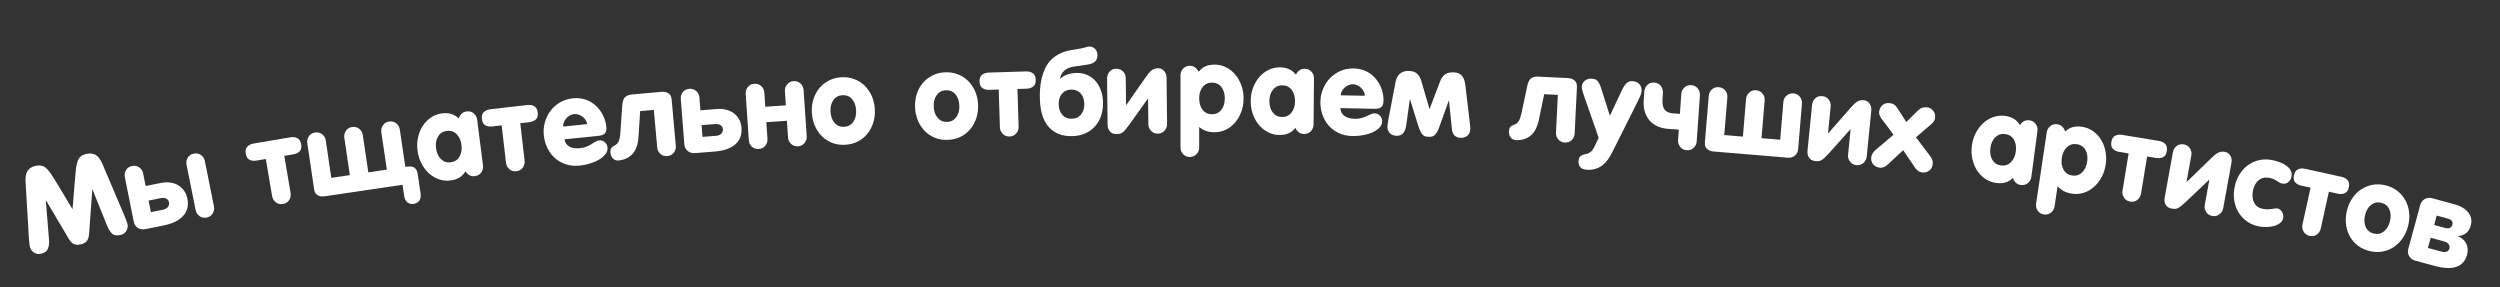 <?xml version="1.0" encoding="UTF-8"?> <svg xmlns="http://www.w3.org/2000/svg" width="1036" height="119" viewBox="0 0 1036 119" fill="none"><rect x="0" y="0" width="1036" height="119" fill="#333333" stroke="none"/> <path d="M12.393 102.312C12.348 102.123 12.299 101.844 12.245 101.474C12.191 101.105 12.136 100.586 12.078 99.918C12.021 99.25 11.958 98.417 11.889 97.42C11.833 96.403 11.764 95.156 11.682 93.679L10.598 75.412C10.482 73.296 10.773 71.74 11.469 70.745C12.165 69.75 13.207 69.089 14.592 68.763C15.521 68.545 16.334 68.503 17.031 68.638C17.743 68.769 18.388 69.075 18.966 69.553C19.56 70.029 20.134 70.666 20.688 71.467C21.254 72.248 21.869 73.166 22.534 74.223L29.979 86.581L30.074 86.558L31.109 73.8C31.234 72.142 31.373 70.722 31.527 69.539C31.697 68.352 31.932 67.374 32.233 66.606C32.55 65.833 32.972 65.227 33.5 64.787C34.028 64.347 34.725 64.025 35.591 63.821C37.134 63.458 38.447 63.564 39.53 64.14C40.629 64.713 41.598 65.972 42.439 67.918L51.434 89.084C51.818 90.008 52.127 90.791 52.361 91.434C52.611 92.073 52.768 92.526 52.831 92.794C53.057 93.755 52.912 94.694 52.398 95.613C51.883 96.532 51.074 97.121 49.972 97.381C48.428 97.744 47.254 97.555 46.448 96.814C45.642 96.073 44.873 94.783 44.141 92.945L38.331 78.532L38.236 78.555L36.916 96.989C36.821 98.208 36.513 99.161 35.994 99.848C35.486 100.516 34.65 100.987 33.484 101.261C32.256 101.551 31.262 101.494 30.503 101.091C29.739 100.672 29.047 99.921 28.427 98.837L19.08 83.063L18.985 83.085L20.29 99.007C20.399 100.178 20.374 101.131 20.215 101.867C20.072 102.599 19.846 103.192 19.537 103.647C19.241 104.082 18.861 104.412 18.399 104.638C17.937 104.863 17.446 105.036 16.927 105.159C15.887 105.403 14.924 105.231 14.038 104.642C13.167 104.049 12.619 103.273 12.393 102.312Z" fill="white"></path> <path d="M55.437 91.901L51.728 73.39C51.519 72.344 51.687 71.37 52.232 70.468C52.793 69.564 53.629 69.001 54.739 68.778C55.85 68.556 56.838 68.754 57.704 69.372C58.571 69.99 59.109 70.823 59.319 71.87L60.362 77.081L66.763 75.798C68.127 75.525 69.413 75.482 70.622 75.668C71.844 75.836 72.924 76.206 73.864 76.776C74.803 77.347 75.606 78.102 76.272 79.041C76.936 79.964 77.391 81.044 77.639 82.281C78.224 85.2 77.627 87.613 75.847 89.52C74.081 91.408 71.397 92.713 67.797 93.434L60.397 94.917C59.033 95.19 57.918 95.018 57.051 94.399C56.185 93.781 55.647 92.948 55.437 91.901ZM62.531 87.906L67.552 86.901C68.456 86.719 69.132 86.345 69.579 85.777C70.026 85.209 70.178 84.568 70.035 83.854C69.885 83.109 69.501 82.591 68.883 82.303C68.277 81.996 67.514 81.934 66.594 82.118L61.573 83.124L62.531 87.906ZM82.686 89.561C81.82 88.942 81.282 88.109 81.072 87.063L77.306 68.266C77.096 67.219 77.264 66.245 77.81 65.344C78.355 64.443 79.199 63.878 80.341 63.649C81.451 63.426 82.432 63.626 83.282 64.248C84.148 64.866 84.686 65.699 84.896 66.746L88.662 85.542C88.872 86.589 88.696 87.565 88.135 88.469C87.573 89.373 86.746 89.935 85.651 90.154C84.541 90.377 83.552 90.179 82.686 89.561Z" fill="white"></path> <path d="M101.834 63.68C101.617 62.404 101.838 61.431 102.496 60.761C103.153 60.092 104.024 59.665 105.109 59.481L120.349 56.897C121.433 56.713 122.388 56.83 123.214 57.248C124.056 57.663 124.585 58.509 124.801 59.785C125.017 61.061 124.805 62.032 124.163 62.699C123.519 63.349 122.646 63.768 121.546 63.955L117.813 64.588L120.43 80.019C120.601 81.024 120.403 81.984 119.836 82.901C119.267 83.802 118.408 84.349 117.26 84.544C116.143 84.733 115.16 84.498 114.309 83.838C113.459 83.178 112.948 82.338 112.774 81.317L110.158 65.886L106.306 66.539C105.189 66.728 104.22 66.622 103.397 66.22C102.571 65.802 102.05 64.956 101.834 63.68Z" fill="white"></path> <path d="M130.184 78.533L127.346 59.353C127.189 58.297 127.406 57.333 127.997 56.46C128.603 55.586 129.467 55.065 130.587 54.899C131.707 54.734 132.684 54.982 133.518 55.643C134.352 56.305 134.847 57.164 135.003 58.22L137.294 73.703L144.976 72.566L142.684 57.083C142.528 56.027 142.753 55.061 143.36 54.187C143.966 53.312 144.821 52.793 145.926 52.629C147.046 52.464 148.023 52.712 148.857 53.373C149.69 54.035 150.186 54.894 150.342 55.95L152.633 71.433L160.315 70.296L158.023 54.813C157.867 53.757 158.092 52.791 158.698 51.916C159.305 51.042 160.16 50.523 161.264 50.359C162.385 50.194 163.362 50.441 164.195 51.103C165.029 51.764 165.524 52.623 165.681 53.68L167.972 69.162L168.572 69.074C170.076 68.851 171.164 69.017 171.835 69.572C172.506 70.127 172.911 70.876 173.051 71.82L174.298 80.246C174.463 81.366 174.3 82.306 173.807 83.066C173.317 83.842 172.528 84.31 171.44 84.471C170.384 84.628 169.5 84.407 168.79 83.808C168.097 83.208 167.668 82.356 167.504 81.251L166.812 76.571L134.574 81.342C133.421 81.512 132.443 81.363 131.637 80.893C130.832 80.424 130.347 79.637 130.184 78.533Z" fill="white"></path> <path d="M173.019 62.397C172.771 60.456 172.852 58.602 173.262 56.837C173.671 55.056 174.325 53.48 175.226 52.109C176.141 50.72 177.275 49.572 178.627 48.666C179.978 47.759 181.473 47.201 183.11 46.992C184.586 46.803 185.867 46.875 186.954 47.209C188.054 47.525 189.105 48.157 190.107 49.106C190.652 47.372 191.742 46.393 193.377 46.168C194.532 46.02 195.513 46.294 196.32 46.99C197.126 47.686 197.595 48.547 197.727 49.575L200.158 68.59C200.288 69.601 200.051 70.552 199.447 71.445C198.842 72.322 197.961 72.834 196.806 72.982C195.169 73.191 193.869 72.525 192.905 70.985C192.19 72.153 191.34 73.028 190.355 73.611C189.371 74.21 188.141 74.603 186.665 74.792C185.028 75.001 183.441 74.838 181.905 74.3C180.368 73.763 178.983 72.937 177.747 71.823C176.528 70.707 175.498 69.346 174.657 67.741C173.813 66.12 173.268 64.339 173.019 62.397ZM180.698 61.415C180.942 63.325 181.615 64.829 182.718 65.927C183.837 67.024 185.198 67.469 186.803 67.264C188.408 67.059 189.605 66.286 190.396 64.945C191.203 63.603 191.484 61.977 191.24 60.067C191 58.19 190.337 56.701 189.25 55.6C188.161 54.484 186.774 54.033 185.09 54.249C183.517 54.45 182.327 55.222 181.52 56.564C180.728 57.889 180.453 59.506 180.698 61.415Z" fill="white"></path> <path d="M199.695 49.306C199.546 48.02 199.818 47.061 200.51 46.427C201.203 45.794 202.095 45.414 203.188 45.287L218.543 43.514C219.636 43.387 220.584 43.555 221.386 44.016C222.204 44.475 222.688 45.347 222.836 46.633C222.985 47.919 222.721 48.877 222.045 49.509C221.367 50.125 220.473 50.497 219.365 50.625L215.604 51.059L217.4 66.607C217.517 67.62 217.268 68.569 216.654 69.454C216.038 70.323 215.151 70.824 213.994 70.958C212.869 71.088 211.9 70.801 211.086 70.097C210.272 69.393 209.805 68.527 209.686 67.498L207.89 51.95L204.009 52.398C202.884 52.528 201.922 52.371 201.121 51.926C200.319 51.465 199.843 50.592 199.695 49.306Z" fill="white"></path> <path d="M225.356 56.051C225.163 54.168 225.318 52.355 225.823 50.612C226.327 48.869 227.109 47.293 228.168 45.883C229.243 44.472 230.563 43.312 232.129 42.404C233.71 41.494 235.475 40.939 237.422 40.739C239.305 40.546 241.047 40.726 242.649 41.277C244.25 41.828 245.653 42.66 246.856 43.773C248.074 44.868 249.071 46.18 249.845 47.711C250.619 49.225 251.093 50.836 251.267 52.541C251.393 53.764 251.208 54.661 250.714 55.233C250.219 55.804 249.312 56.157 247.993 56.292L233.92 57.734C234.119 59.047 234.774 60.037 235.883 60.704C237.008 61.37 238.56 61.601 240.54 61.398C241.521 61.297 242.486 61.036 243.435 60.613C244.398 60.173 245.327 59.639 246.222 59.01C246.999 58.492 247.653 58.213 248.186 58.175C249.135 58.078 249.941 58.32 250.602 58.903C251.278 59.468 251.664 60.217 251.759 61.151C251.853 62.068 251.586 62.949 250.957 63.794C250.328 64.639 249.47 65.394 248.384 66.058C247.297 66.722 246.045 67.273 244.626 67.712C243.209 68.166 241.76 68.469 240.28 68.621C238.236 68.83 236.34 68.658 234.592 68.106C232.86 67.551 231.343 66.707 230.039 65.572C228.752 64.436 227.7 63.055 226.883 61.431C226.064 59.792 225.555 57.998 225.356 56.051ZM233.378 52.448L243.347 51.426C243.257 50.866 243.047 50.319 242.715 49.783C242.384 49.248 241.963 48.787 241.452 48.401C240.939 47.998 240.371 47.698 239.75 47.502C239.142 47.287 238.525 47.212 237.897 47.277C237.237 47.344 236.632 47.545 236.08 47.878C235.527 48.194 235.041 48.602 234.62 49.101C234.214 49.581 233.895 50.118 233.663 50.711C233.447 51.302 233.352 51.881 233.378 52.448Z" fill="white"></path> <path d="M252.984 63.363C252.908 62.51 252.997 61.876 253.252 61.463C253.522 61.033 253.991 60.65 254.659 60.314C254.97 60.156 255.261 59.959 255.532 59.724C255.818 59.47 256.065 59.148 256.273 58.755C256.496 58.346 256.669 57.827 256.791 57.198C256.913 56.57 257.014 55.79 257.092 54.857L257.879 43.554C257.992 41.92 258.396 40.803 259.089 40.205C259.798 39.605 260.661 39.26 261.676 39.169L274.002 38.061C275.226 37.951 276.227 38.153 277.004 38.668C277.781 39.183 278.222 40.02 278.326 41.18L280.056 60.419C280.151 61.482 279.871 62.433 279.216 63.271C278.56 64.11 277.669 64.58 276.541 64.681C275.413 64.783 274.452 64.479 273.657 63.771C272.879 63.061 272.442 62.175 272.346 61.111L270.945 45.523L265.289 46.031L264.604 56.569C264.393 59.82 263.554 62.235 262.088 63.812C260.638 65.388 258.68 66.287 256.215 66.508C255.425 66.579 254.712 66.319 254.074 65.726C253.436 65.134 253.073 64.346 252.984 63.363Z" fill="white"></path> <path d="M283.596 59.845L282.116 41.024C282.033 39.959 282.315 39.012 282.964 38.182C283.629 37.351 284.526 36.891 285.654 36.802C286.783 36.714 287.741 37.028 288.528 37.745C289.314 38.462 289.75 39.352 289.833 40.417L290.25 45.715L297.193 45.169C298.58 45.06 299.862 45.17 301.04 45.499C302.233 45.811 303.27 46.306 304.151 46.983C305.048 47.659 305.763 48.503 306.297 49.516C306.846 50.511 307.17 51.638 307.269 52.896C307.502 55.863 306.63 58.187 304.653 59.868C302.674 61.533 299.855 62.509 296.194 62.797L287.824 63.455C286.759 63.539 285.811 63.24 284.978 62.559C284.146 61.879 283.685 60.974 283.596 59.845ZM291.115 56.722L296.776 56.277C297.663 56.207 298.363 55.917 298.874 55.406C299.386 54.895 299.613 54.277 299.556 53.551C299.496 52.793 299.176 52.234 298.596 51.874C298.015 51.498 297.281 51.344 296.394 51.414L290.733 51.859L291.115 56.722Z" fill="white"></path> <path d="M310.312 58.073L309.015 38.898C308.943 37.833 309.236 36.889 309.894 36.066C310.568 35.242 311.47 34.792 312.6 34.716C313.729 34.639 314.684 34.964 315.462 35.69C316.241 36.415 316.666 37.311 316.739 38.376L317.135 44.235L325.657 43.658L325.261 37.799C325.192 36.783 325.494 35.854 326.167 35.014C326.855 34.157 327.755 33.691 328.869 33.615C329.999 33.539 330.954 33.871 331.734 34.613C332.513 35.355 332.94 36.275 333.015 37.372L334.305 56.45C334.374 57.467 334.072 58.404 333.401 59.26C332.728 60.1 331.826 60.558 330.697 60.634C329.567 60.711 328.612 60.378 327.832 59.636C327.052 58.895 326.628 58.007 326.558 56.974L326.089 50.05L317.567 50.626L318.036 57.551C318.108 58.616 317.807 59.56 317.133 60.384C316.459 61.208 315.557 61.658 314.427 61.735C313.297 61.811 312.343 61.487 311.564 60.761C310.802 60.034 310.384 59.138 310.312 58.073Z" fill="white"></path> <path d="M336.435 46.72C336.322 44.701 336.541 42.826 337.093 41.094C337.643 39.346 338.458 37.826 339.536 36.534C340.629 35.225 341.947 34.171 343.491 33.372C345.034 32.573 346.767 32.12 348.689 32.012C350.578 31.907 352.334 32.157 353.956 32.763C355.594 33.368 357.021 34.261 358.237 35.44C359.469 36.603 360.463 38.022 361.221 39.697C361.978 41.356 362.414 43.211 362.529 45.262C362.64 47.249 362.42 49.117 361.87 50.865C361.318 52.597 360.504 54.125 359.428 55.449C358.368 56.772 357.05 57.834 355.474 58.635C353.915 59.435 352.174 59.889 350.252 59.996C348.33 60.103 346.55 59.846 344.911 59.225C343.272 58.604 341.844 57.695 340.627 56.499C339.426 55.303 338.455 53.874 337.714 52.215C336.972 50.538 336.546 48.707 336.435 46.72ZM344.164 46.288C344.271 48.211 344.836 49.759 345.857 50.933C346.895 52.107 348.221 52.648 349.837 52.558C351.452 52.468 352.702 51.782 353.586 50.501C354.487 49.22 354.883 47.618 354.776 45.696C354.67 43.806 354.115 42.273 353.109 41.098C352.103 39.907 350.752 39.358 349.056 39.453C347.473 39.542 346.231 40.227 345.331 41.508C344.445 42.773 344.056 44.366 344.164 46.288Z" fill="white"></path> <path d="M379.201 44.478C379.119 42.457 379.367 40.585 379.945 38.862C380.522 37.123 381.359 35.615 382.457 34.34C383.571 33.049 384.905 32.015 386.46 31.24C388.016 30.464 389.755 30.038 391.679 29.96C393.57 29.883 395.322 30.16 396.934 30.791C398.562 31.422 399.975 32.336 401.173 33.534C402.387 34.715 403.36 36.15 404.092 37.836C404.823 39.507 405.23 41.368 405.314 43.421C405.394 45.409 405.146 47.273 404.568 49.013C403.991 50.736 403.153 52.251 402.057 53.559C400.976 54.865 399.642 55.907 398.055 56.683C396.483 57.459 394.736 57.886 392.812 57.964C390.889 58.042 389.112 57.758 387.483 57.111C385.854 56.465 384.44 55.534 383.242 54.32C382.059 53.105 381.11 51.662 380.395 49.991C379.679 48.304 379.281 46.466 379.201 44.478ZM386.935 44.165C387.013 46.088 387.554 47.645 388.557 48.835C389.576 50.024 390.894 50.586 392.511 50.521C394.127 50.455 395.387 49.789 396.291 48.522C397.212 47.254 397.633 45.658 397.555 43.735C397.478 41.844 396.946 40.303 395.959 39.112C394.971 37.906 393.629 37.337 391.931 37.405C390.347 37.469 389.095 38.135 388.175 39.403C387.271 40.654 386.857 42.241 386.935 44.165Z" fill="white"></path> <path d="M405.927 33.786C405.887 32.493 406.238 31.559 406.981 30.986C407.724 30.413 408.645 30.109 409.745 30.075L425.195 29.596C426.294 29.562 427.225 29.809 427.985 30.335C428.762 30.861 429.171 31.771 429.211 33.065C429.251 34.358 428.908 35.292 428.181 35.864C427.454 36.421 426.532 36.717 425.416 36.751L421.633 36.868L422.117 52.513C422.149 53.531 421.822 54.456 421.135 55.286C420.448 56.101 419.523 56.526 418.358 56.562C417.227 56.597 416.285 56.23 415.532 55.46C414.78 54.69 414.388 53.788 414.356 52.753L413.871 37.109L409.966 37.23C408.835 37.265 407.889 37.027 407.128 36.517C406.367 35.99 405.967 35.08 405.927 33.786Z" fill="white"></path> <path d="M430.918 40.824C430.906 40.258 430.906 39.53 430.919 38.64C430.933 37.75 431 36.761 431.123 35.674C431.244 34.571 431.453 33.386 431.75 32.117C432.062 30.848 432.52 29.576 433.124 28.301C434.098 26.193 435.518 24.52 437.385 23.282C439.251 22.029 441.272 21.208 443.448 20.822L447.56 20.15C447.85 20.112 448.18 20.048 448.551 19.959C448.921 19.87 449.275 19.774 449.612 19.669C449.966 19.548 450.303 19.452 450.626 19.38C450.964 19.308 451.23 19.27 451.424 19.266C452.281 19.248 453.048 19.555 453.725 20.187C454.402 20.82 454.754 21.719 454.779 22.883C454.825 25.034 453.526 26.316 450.881 26.729C449.591 26.919 448.47 27.089 447.518 27.239C446.566 27.372 445.808 27.478 445.243 27.555C443.452 27.787 442.057 28.36 441.057 29.271C440.073 30.166 439.482 31.263 439.284 32.562L439.429 32.559C440.335 31.779 441.334 31.207 442.426 30.843C443.518 30.464 444.727 30.26 446.054 30.231C447.671 30.196 449.149 30.472 450.489 31.058C451.828 31.628 452.978 32.453 453.94 33.532C454.902 34.596 455.658 35.89 456.208 37.415C456.759 38.924 457.053 40.593 457.093 42.42C457.136 44.442 456.869 46.301 456.291 47.996C455.712 49.691 454.862 51.158 453.74 52.395C452.634 53.633 451.279 54.601 449.676 55.298C448.089 55.996 446.301 56.366 444.312 56.409C440.107 56.5 436.851 55.219 434.545 52.566C432.238 49.914 431.03 46 430.918 40.824ZM438.713 43.253C438.75 44.968 439.242 46.397 440.189 47.542C441.152 48.686 442.475 49.24 444.157 49.204C445.839 49.168 447.128 48.557 448.025 47.373C448.938 46.188 449.376 44.739 449.339 43.024C449.3 41.229 448.792 39.792 447.814 38.713C446.836 37.617 445.514 37.087 443.848 37.123C442.263 37.157 440.997 37.743 440.051 38.88C439.12 40 438.674 41.458 438.713 43.253Z" fill="white"></path> <path d="M458.987 51.675L458.773 32.604C458.76 31.439 459.105 30.464 459.808 29.68C460.527 28.895 461.453 28.497 462.585 28.484C463.717 28.471 464.652 28.849 465.389 29.617C466.125 30.386 466.5 31.303 466.512 32.371L466.638 43.654L474.95 31.767C475.443 31.066 475.89 30.494 476.29 30.053C476.705 29.595 477.097 29.243 477.467 28.996C477.852 28.733 478.238 28.551 478.626 28.449C479.013 28.348 479.433 28.295 479.886 28.29C480.905 28.278 481.742 28.649 482.398 29.402C483.069 30.155 483.411 31.081 483.424 32.181L483.64 51.399C483.651 52.418 483.289 53.336 482.554 54.153C481.835 54.954 480.918 55.361 479.801 55.373C478.669 55.386 477.735 55 476.998 54.215C476.261 53.431 475.887 52.521 475.875 51.486L475.755 40.761L467.775 51.941C467.185 52.74 466.675 53.385 466.243 53.875C465.828 54.349 465.428 54.717 465.042 54.981C464.673 55.227 464.303 55.385 463.931 55.454C463.576 55.523 463.18 55.56 462.744 55.565C461.514 55.578 460.58 55.209 459.94 54.456C459.317 53.702 458.999 52.775 458.987 51.675Z" fill="white"></path> <path d="M489.196 61.158V31.19C489.196 30.122 489.56 29.2 490.288 28.424C491.016 27.647 491.938 27.259 493.054 27.259C494.672 27.259 495.885 28.092 496.694 29.758C497.552 28.691 498.498 27.93 499.533 27.477C500.585 27.008 501.855 26.774 503.343 26.774C505.026 26.774 506.603 27.146 508.075 27.89C509.563 28.634 510.833 29.637 511.885 30.899C512.952 32.161 513.794 33.641 514.408 35.34C515.023 37.038 515.33 38.85 515.33 40.775C515.33 42.765 515.015 44.617 514.384 46.332C513.753 48.031 512.896 49.511 511.812 50.773C510.744 52.035 509.482 53.021 508.026 53.733C506.57 54.445 504.993 54.801 503.295 54.801C501.968 54.801 500.803 54.623 499.8 54.267C498.797 53.927 497.843 53.377 496.937 52.617V61.158C496.937 62.178 496.573 63.075 495.845 63.852C495.117 64.645 494.187 65.041 493.054 65.041C491.922 65.041 490.992 64.645 490.264 63.852C489.552 63.075 489.196 62.178 489.196 61.158ZM496.937 40.775C496.937 42.7 497.414 44.278 498.369 45.507C499.339 46.736 500.633 47.351 502.251 47.351C503.869 47.351 505.155 46.736 506.109 45.507C507.08 44.278 507.565 42.7 507.565 40.775C507.565 38.882 507.096 37.321 506.158 36.092C505.22 34.846 503.901 34.223 502.203 34.223C500.617 34.223 499.339 34.838 498.369 36.068C497.414 37.281 496.937 38.85 496.937 40.775Z" fill="white"></path> <path d="M518.296 41.794C518.314 39.836 518.646 38.011 519.293 36.319C519.94 34.61 520.803 33.138 521.883 31.902C522.978 30.651 524.257 29.668 525.72 28.953C527.183 28.239 528.739 27.889 530.389 27.905C531.877 27.919 533.137 28.165 534.168 28.644C535.215 29.107 536.17 29.876 537.034 30.952C537.81 29.309 539.023 28.487 540.673 28.486C541.838 28.497 542.772 28.902 543.476 29.702C544.181 30.501 544.528 31.418 544.518 32.454L544.339 51.623C544.33 52.642 543.965 53.553 543.246 54.355C542.527 55.141 541.585 55.528 540.42 55.517C538.77 55.502 537.573 54.666 536.828 53.009C535.96 54.068 534.999 54.82 533.943 55.263C532.887 55.722 531.615 55.945 530.127 55.931C528.477 55.915 526.927 55.537 525.478 54.795C524.029 54.054 522.769 53.047 521.697 51.775C520.641 50.503 519.805 49.015 519.19 47.311C518.575 45.59 518.277 43.751 518.296 41.794ZM526.036 41.866C526.018 43.791 526.48 45.373 527.423 46.611C528.382 47.85 529.671 48.477 531.289 48.492C532.906 48.507 534.198 47.904 535.164 46.684C536.146 45.463 536.646 43.891 536.664 41.966C536.682 40.073 536.227 38.508 535.3 37.269C534.374 36.015 533.061 35.38 531.363 35.364C529.777 35.349 528.494 35.952 527.512 37.172C526.546 38.377 526.054 39.941 526.036 41.866Z" fill="white"></path> <path d="M547.178 42.093C547.215 40.201 547.59 38.42 548.302 36.752C549.015 35.083 549.982 33.613 551.204 32.343C552.443 31.073 553.894 30.082 555.559 29.37C557.239 28.659 559.058 28.323 561.015 28.361C562.908 28.398 564.615 28.788 566.138 29.53C567.66 30.272 568.951 31.268 570.011 32.519C571.087 33.753 571.916 35.177 572.499 36.791C573.083 38.388 573.358 40.044 573.324 41.758C573.3 42.987 573.007 43.855 572.447 44.362C571.887 44.869 570.944 45.109 569.618 45.083L555.474 44.805C555.512 46.132 556.041 47.194 557.061 47.991C558.097 48.788 559.61 49.206 561.599 49.245C562.586 49.265 563.576 49.123 564.569 48.819C565.578 48.499 566.565 48.081 567.53 47.566C568.364 47.146 569.047 46.949 569.581 46.975C570.535 46.994 571.305 47.333 571.891 47.992C572.493 48.635 572.785 49.425 572.766 50.363C572.748 51.285 572.376 52.127 571.649 52.89C570.922 53.652 569.979 54.297 568.819 54.824C567.66 55.352 566.35 55.746 564.889 56.009C563.427 56.288 561.952 56.412 560.464 56.383C558.41 56.343 556.549 55.942 554.881 55.181C553.229 54.42 551.826 53.398 550.67 52.113C549.53 50.828 548.653 49.331 548.04 47.62C547.427 45.892 547.139 44.05 547.178 42.093ZM555.578 39.492L565.598 39.689C565.577 39.122 565.434 38.553 565.17 37.981C564.907 37.41 564.544 36.901 564.084 36.455C563.624 35.993 563.097 35.627 562.504 35.356C561.927 35.07 561.323 34.92 560.692 34.908C560.029 34.895 559.404 35.02 558.816 35.284C558.229 35.531 557.696 35.877 557.218 36.32C556.757 36.748 556.375 37.242 556.072 37.802C555.786 38.363 555.621 38.926 555.578 39.492Z" fill="white"></path> <path d="M574.964 52.437C574.978 52 575.026 51.508 575.109 50.96C575.191 50.413 575.291 49.817 575.409 49.173L578.35 33.851C578.657 32.339 579.276 31.209 580.206 30.462C581.153 29.7 582.37 29.342 583.858 29.389C585.281 29.435 586.386 29.794 587.174 30.466C587.962 31.139 588.539 32.08 588.905 33.289L592.364 45.078L592.461 45.081L596.782 33.686C597.294 32.376 597.98 31.418 598.841 30.814C599.718 30.211 600.916 29.934 602.436 29.982C603.924 30.03 605.042 30.494 605.79 31.376C606.54 32.242 607.011 33.438 607.205 34.966L609.117 51.124C609.166 51.627 609.208 52.073 609.245 52.463C609.281 52.836 609.294 53.193 609.283 53.532C609.248 54.632 608.872 55.518 608.154 56.191C607.437 56.848 606.465 57.157 605.236 57.118C604.282 57.087 603.474 56.786 602.812 56.215C602.151 55.627 601.762 54.636 601.645 53.24L600.459 41.718L600.362 41.715L596.498 52.469C596.178 53.381 595.855 54.123 595.529 54.696C595.203 55.268 594.857 55.71 594.491 56.022C594.142 56.319 593.763 56.509 593.356 56.593C592.965 56.678 592.527 56.712 592.042 56.697C591.541 56.681 591.097 56.626 590.712 56.533C590.342 56.44 589.985 56.234 589.639 55.916C589.31 55.582 588.985 55.11 588.664 54.501C588.36 53.892 588.038 53.073 587.699 52.042L584.33 41.204L584.233 41.2L582.724 51.98C582.599 52.834 582.407 53.54 582.146 54.099C581.886 54.657 581.572 55.108 581.205 55.452C580.854 55.781 580.467 56.003 580.042 56.119C579.618 56.235 579.195 56.286 578.775 56.273C577.546 56.234 576.595 55.855 575.922 55.138C575.249 54.42 574.93 53.52 574.964 52.437Z" fill="white"></path> <path d="M625.318 54.504C625.361 53.648 625.536 53.033 625.846 52.66C626.173 52.271 626.691 51.956 627.399 51.715C627.729 51.602 628.044 51.447 628.345 51.252C628.663 51.041 628.952 50.755 629.213 50.395C629.491 50.02 629.733 49.53 629.941 48.925C630.149 48.319 630.356 47.56 630.563 46.647L632.905 35.562C633.243 33.959 633.797 32.909 634.566 32.413C635.352 31.917 636.254 31.694 637.272 31.744L649.632 32.351C650.86 32.411 651.824 32.75 652.522 33.367C653.221 33.984 653.541 34.875 653.484 36.038L652.537 55.331C652.485 56.397 652.076 57.3 651.311 58.04C650.546 58.78 649.597 59.122 648.466 59.067C647.335 59.011 646.425 58.578 645.736 57.766C645.063 56.956 644.753 56.017 644.806 54.951L645.573 39.318L639.902 39.04L637.766 49.382C637.107 52.573 635.943 54.848 634.273 56.207C632.619 57.568 630.555 58.187 628.083 58.066C627.292 58.027 626.621 57.67 626.071 56.995C625.521 56.32 625.27 55.49 625.318 54.504Z" fill="white"></path> <path d="M655.489 36.014C655.553 34.948 655.969 34.098 656.736 33.463C657.503 32.828 658.419 32.543 659.485 32.607C659.954 32.635 660.372 32.692 660.739 32.779C661.107 32.866 661.444 33.048 661.752 33.326C662.076 33.588 662.37 33.962 662.633 34.448C662.912 34.918 663.183 35.55 663.443 36.344L667.124 47.965L672.134 37.349C672.857 35.837 673.549 34.825 674.212 34.313C674.875 33.802 675.65 33.573 676.538 33.626C677.733 33.697 678.673 34.11 679.357 34.864C680.041 35.618 680.347 36.593 680.276 37.788C680.242 38.353 680.075 38.975 679.776 39.654C679.492 40.334 679.092 41.185 678.578 42.208L668.062 63.19C667.528 64.26 666.942 65.238 666.306 66.124C665.67 67.009 664.943 67.776 664.127 68.424C663.31 69.072 662.364 69.575 661.29 69.932C660.231 70.29 659.023 70.428 657.667 70.347C656.278 70.264 655.329 69.884 654.818 69.205C654.308 68.526 654.081 67.702 654.139 66.733C654.189 65.91 654.438 65.26 654.888 64.785C655.337 64.325 656.175 63.995 657.402 63.792C657.943 63.695 658.51 63.429 659.103 62.995C659.695 62.576 660.278 61.768 660.852 60.571L662.494 57.096L656.931 41.181C656.847 40.949 656.715 40.585 656.534 40.088C656.369 39.592 656.205 39.087 656.041 38.575C655.894 38.064 655.761 37.578 655.642 37.117C655.525 36.64 655.474 36.273 655.489 36.014Z" fill="white"></path> <path d="M681.164 41.287L681.388 38.067C681.471 36.873 681.895 35.913 682.659 35.188C683.423 34.463 684.386 34.141 685.548 34.222C686.645 34.298 687.53 34.741 688.204 35.55C688.893 36.36 689.193 37.411 689.103 38.702L688.945 40.977C688.811 42.898 689.075 44.351 689.736 45.338C690.414 46.309 691.592 46.853 693.271 46.97L696.152 47.171L696.725 38.94C696.799 37.875 697.226 36.981 698.006 36.257C698.786 35.532 699.741 35.21 700.871 35.288C702 35.367 702.893 35.819 703.55 36.643C704.222 37.468 704.521 38.413 704.447 39.478L703.115 58.602C703.041 59.667 702.614 60.562 701.834 61.286C701.054 62.01 700.107 62.333 698.993 62.255C697.864 62.177 696.963 61.725 696.29 60.9C695.618 60.075 695.319 59.129 695.393 58.064L695.696 53.707L691.388 53.407C689.741 53.292 688.249 52.945 686.911 52.365C685.591 51.771 684.479 50.964 683.577 49.944C682.692 48.91 682.033 47.672 681.598 46.23C681.179 44.791 681.034 43.143 681.164 41.287Z" fill="white"></path> <path d="M706.496 59.04L708.113 39.719C708.202 38.655 708.634 37.766 709.408 37.052C710.198 36.339 711.157 36.029 712.286 36.124C713.414 36.218 714.309 36.683 714.97 37.517C715.63 38.352 715.916 39.301 715.827 40.365L714.521 55.962L722.259 56.61L723.565 41.013C723.654 39.949 724.094 39.06 724.884 38.347C725.674 37.634 726.625 37.324 727.738 37.417C728.866 37.512 729.761 37.977 730.421 38.811C731.082 39.645 731.368 40.595 731.279 41.659L729.973 57.256L737.711 57.904L739.017 42.307C739.106 41.243 739.546 40.354 740.336 39.641C741.126 38.928 742.077 38.618 743.19 38.711C744.318 38.806 745.213 39.27 745.873 40.105C746.534 40.939 746.82 41.888 746.731 42.952L745.148 61.862C745.059 62.926 744.612 63.798 743.809 64.477C743.005 65.157 741.974 65.444 740.717 65.339L710.128 62.778C708.967 62.681 708.048 62.312 707.371 61.67C706.694 61.029 706.402 60.153 706.496 59.04Z" fill="white"></path> <path d="M749.03 62.487L750.915 43.508C751.03 42.349 751.48 41.418 752.265 40.715C753.066 40.015 754.03 39.72 755.157 39.832C756.284 39.944 757.171 40.422 757.819 41.267C758.467 42.112 758.738 43.065 758.632 44.128L757.517 55.356L767.086 44.455C767.654 43.812 768.16 43.294 768.606 42.899C769.069 42.49 769.498 42.183 769.892 41.978C770.304 41.759 770.708 41.62 771.104 41.562C771.5 41.504 771.923 41.497 772.374 41.542C773.388 41.643 774.18 42.103 774.749 42.924C775.333 43.746 775.572 44.704 775.463 45.799L773.564 64.924C773.463 65.938 773.002 66.811 772.182 67.542C771.379 68.259 770.423 68.562 769.312 68.452C768.185 68.34 767.298 67.854 766.652 66.993C766.006 66.132 765.734 65.187 765.837 64.156L766.897 53.483L757.736 63.718C757.062 64.447 756.483 65.032 756.001 65.472C755.536 65.897 755.097 66.219 754.685 66.439C754.291 66.643 753.906 66.759 753.529 66.787C753.169 66.816 752.771 66.809 752.336 66.766C751.113 66.645 750.225 66.174 749.672 65.355C749.135 64.538 748.922 63.582 749.03 62.487Z" fill="white"></path> <path d="M775.443 65.205C775.517 64.546 775.73 63.959 776.08 63.445C776.431 62.931 776.85 62.465 777.336 62.048L784.674 55.839L781.175 51.124C780.978 50.842 780.721 50.52 780.404 50.159C780.088 49.781 779.791 49.382 779.513 48.96C779.252 48.524 779.04 48.093 778.876 47.667C778.714 47.226 778.656 46.804 778.701 46.402C778.842 45.148 779.323 44.193 780.146 43.537C780.968 42.88 781.87 42.607 782.85 42.717C783.285 42.766 783.668 42.833 784 42.919C784.348 43.007 784.658 43.148 784.929 43.341C785.218 43.52 785.476 43.76 785.703 44.063C785.947 44.35 786.209 44.705 786.487 45.127L789.978 50.574L794.541 46.031C795.253 45.346 795.889 44.896 796.451 44.683C797.03 44.455 797.769 44.391 798.67 44.492C799.65 44.602 800.469 45.068 801.125 45.891C801.782 46.713 802.043 47.719 801.91 48.909C801.877 49.199 801.816 49.46 801.724 49.694C801.635 49.912 801.474 50.179 801.244 50.495C801.015 50.795 800.674 51.147 800.222 51.552C799.771 51.941 799.177 52.444 798.441 53.062L793.983 56.883L799.763 64.564C800.316 65.294 800.661 65.919 800.798 66.439C800.935 66.959 800.971 67.5 800.908 68.063C800.778 69.22 800.296 70.11 799.461 70.733C798.628 71.339 797.657 71.58 796.547 71.456C795.985 71.393 795.461 71.204 794.975 70.889C794.489 70.574 794.092 70.195 793.784 69.754L788.671 62.221L783.352 67.191C783.098 67.423 782.816 67.685 782.507 67.976C782.215 68.252 781.892 68.517 781.538 68.77C781.202 69.01 780.814 69.202 780.375 69.348C779.951 69.496 779.474 69.54 778.944 69.481C777.818 69.354 776.918 68.895 776.241 68.103C775.581 67.312 775.315 66.347 775.443 65.205Z" fill="white"></path> <path d="M817.149 60.334C817.407 58.394 817.959 56.623 818.808 55.022C819.659 53.405 820.695 52.049 821.917 50.954C823.157 49.846 824.547 49.026 826.086 48.496C827.625 47.965 829.212 47.809 830.848 48.025C832.324 48.221 833.544 48.619 834.508 49.22C835.491 49.807 836.346 50.688 837.071 51.861C838.042 50.325 839.346 49.657 840.984 49.858C842.139 50.011 843.017 50.527 843.618 51.406C844.22 52.286 844.452 53.239 844.316 54.265L841.798 73.269C841.665 74.279 841.192 75.139 840.38 75.847C839.57 76.539 838.588 76.809 837.433 76.656C835.797 76.439 834.711 75.463 834.174 73.727C833.184 74.673 832.138 75.302 831.036 75.612C829.932 75.939 828.642 76.005 827.167 75.81C825.531 75.593 824.039 75.028 822.691 74.115C821.344 73.202 820.215 72.049 819.307 70.656C818.414 69.265 817.766 67.686 817.364 65.919C816.964 64.136 816.892 62.275 817.149 60.334ZM824.823 61.351C824.57 63.259 824.836 64.886 825.621 66.23C826.422 67.576 827.624 68.356 829.228 68.568C830.831 68.781 832.187 68.34 833.295 67.247C834.418 66.155 835.107 64.655 835.36 62.747C835.608 60.871 835.348 59.261 834.58 57.919C833.813 56.561 832.588 55.771 830.904 55.547C829.332 55.339 827.985 55.781 826.861 56.872C825.755 57.95 825.076 59.442 824.823 61.351Z" fill="white"></path> <path d="M843.75 84.461L848.173 54.821C848.33 53.765 848.826 52.907 849.661 52.246C850.496 51.585 851.465 51.337 852.569 51.502C854.169 51.741 855.246 52.744 855.8 54.511C856.806 53.582 857.854 52.97 858.945 52.674C860.054 52.366 861.345 52.321 862.817 52.541C864.481 52.789 865.986 53.39 867.332 54.343C868.694 55.299 869.802 56.478 870.656 57.881C871.526 59.287 872.139 60.875 872.497 62.646C872.854 64.417 872.89 66.254 872.606 68.158C872.313 70.126 871.727 71.911 870.85 73.514C869.975 75.101 868.909 76.439 867.651 77.527C866.409 78.617 865.015 79.407 863.47 79.896C861.925 80.385 860.312 80.504 858.632 80.254C857.32 80.058 856.194 79.71 855.255 79.21C854.313 78.726 853.45 78.041 852.666 77.155L851.406 85.603C851.255 86.612 850.763 87.446 849.928 88.106C849.091 88.783 848.113 89.038 846.993 88.871C845.873 88.703 845.011 88.174 844.408 87.283C843.819 86.409 843.599 85.469 843.75 84.461ZM854.414 65.443C854.13 67.347 854.369 68.978 855.132 70.335C855.91 71.694 857.1 72.493 858.7 72.732C860.3 72.97 861.662 72.552 862.788 71.477C863.929 70.404 864.642 68.916 864.926 67.012C865.206 65.14 864.972 63.527 864.225 62.172C863.481 60.802 862.269 59.991 860.589 59.74C859.021 59.506 857.666 59.926 856.525 60.998C855.402 62.058 854.698 63.539 854.414 65.443Z" fill="white"></path> <path d="M874.95 58.794C875.159 57.517 875.684 56.669 876.524 56.249C877.363 55.83 878.326 55.709 879.411 55.888L894.664 58.395C895.749 58.573 896.615 58.994 897.26 59.657C897.921 60.323 898.146 61.295 897.936 62.572C897.727 63.849 897.21 64.699 896.386 65.121C895.566 65.527 894.604 65.639 893.503 65.458L889.768 64.844L887.229 80.289C887.064 81.294 886.565 82.139 885.731 82.821C884.9 83.488 883.91 83.727 882.761 83.538C881.643 83.354 880.79 82.812 880.2 81.912C879.61 81.012 879.399 80.051 879.567 79.029L882.105 63.585L878.25 62.952C877.133 62.768 876.25 62.352 875.602 61.705C874.957 61.041 874.74 60.071 874.95 58.794Z" fill="white"></path> <path d="M897.036 81.921L900.446 63.155C900.654 62.009 901.178 61.118 902.017 60.481C902.872 59.847 903.857 59.632 904.971 59.834C906.085 60.037 906.931 60.585 907.508 61.479C908.086 62.373 908.279 63.346 908.088 64.396L906.07 75.498L916.488 65.405C917.105 64.81 917.652 64.334 918.128 63.976C918.623 63.606 919.075 63.335 919.485 63.162C919.913 62.977 920.327 62.871 920.726 62.845C921.126 62.819 921.548 62.847 921.994 62.928C922.996 63.11 923.748 63.633 924.249 64.497C924.766 65.363 924.926 66.338 924.729 67.42L921.292 86.329C921.11 87.332 920.581 88.165 919.704 88.827C918.846 89.477 917.868 89.702 916.77 89.503C915.655 89.3 914.811 88.744 914.237 87.834C913.662 86.924 913.467 85.959 913.652 84.941L915.57 74.388L905.613 83.85C904.883 84.523 904.259 85.059 903.742 85.458C903.245 85.844 902.782 86.13 902.353 86.316C901.944 86.488 901.55 86.572 901.173 86.57C900.811 86.57 900.415 86.531 899.986 86.453C898.776 86.233 897.929 85.692 897.444 84.831C896.975 83.973 896.839 83.003 897.036 81.921Z" fill="white"></path> <path d="M926.034 77.5C926.432 75.517 927.114 73.757 928.082 72.218C929.054 70.664 930.223 69.397 931.591 68.417C932.978 67.424 934.526 66.737 936.236 66.353C937.947 65.97 939.73 65.964 941.585 66.336C942.854 66.59 944.008 66.928 945.045 67.351C946.098 67.776 946.988 68.276 947.714 68.851C948.456 69.428 948.994 70.081 949.327 70.807C949.679 71.521 949.769 72.306 949.597 73.163C949.397 74.162 948.935 74.944 948.212 75.509C947.488 76.073 946.674 76.265 945.77 76.084C945.151 75.96 944.642 75.742 944.243 75.431C943.65 75.015 943.083 74.671 942.544 74.398C942.008 74.109 941.367 73.89 940.622 73.74C938.766 73.369 937.229 73.671 936.01 74.648C934.81 75.612 934.015 77.07 933.624 79.021C933.252 80.876 933.404 82.507 934.08 83.913C934.771 85.322 935.941 86.192 937.591 86.522C938.336 86.671 939.031 86.745 939.675 86.742C940.322 86.723 940.909 86.675 941.436 86.599C941.963 86.523 942.405 86.455 942.764 86.395C943.141 86.322 943.457 86.311 943.711 86.362C944.551 86.531 945.211 87.026 945.69 87.848C946.169 88.669 946.322 89.509 946.151 90.365C945.982 91.206 945.548 91.894 944.846 92.43C944.161 92.969 943.32 93.378 942.324 93.657C941.346 93.923 940.296 94.059 939.173 94.065C938.063 94.09 937.016 94.004 936.032 93.807C934.176 93.436 932.541 92.745 931.126 91.736C929.712 90.726 928.556 89.496 927.658 88.046C926.777 86.599 926.187 84.972 925.89 83.163C925.595 81.339 925.643 79.451 926.034 77.5Z" fill="white"></path> <path d="M950.615 72.608C950.893 71.344 951.463 70.526 952.324 70.152C953.185 69.779 954.152 69.71 955.227 69.947L970.322 73.275C971.396 73.512 972.237 73.979 972.845 74.676C973.469 75.377 973.642 76.359 973.364 77.623C973.085 78.887 972.523 79.707 971.678 80.084C970.836 80.445 969.871 80.506 968.781 80.266L965.084 79.451L961.715 94.735C961.495 95.73 960.951 96.546 960.082 97.183C959.216 97.804 958.214 97.989 957.077 97.738C955.971 97.495 955.148 96.907 954.608 95.976C954.067 95.046 953.909 94.075 954.131 93.064L957.501 77.779L953.686 76.938C952.58 76.694 951.721 76.231 951.109 75.55C950.501 74.853 950.336 73.872 950.615 72.608Z" fill="white"></path> <path d="M972.559 87.303C973.039 85.339 973.794 83.608 974.826 82.111C975.861 80.599 977.082 79.382 978.49 78.46C979.916 77.526 981.484 76.901 983.193 76.585C984.902 76.27 986.692 76.34 988.562 76.797C990.401 77.246 992.008 77.996 993.383 79.047C994.774 80.103 995.88 81.372 996.7 82.855C997.54 84.325 998.079 85.972 998.317 87.795C998.558 89.603 998.436 91.504 997.948 93.5C997.477 95.433 996.723 97.156 995.688 98.668C994.656 100.165 993.433 101.39 992.018 102.344C990.619 103.301 989.049 103.934 987.309 104.242C985.584 104.553 983.786 104.481 981.916 104.025C980.046 103.568 978.417 102.804 977.03 101.733C975.643 100.662 974.541 99.377 973.725 97.879C972.924 96.384 972.41 94.735 972.185 92.932C971.963 91.112 972.087 89.236 972.559 87.303ZM980.079 89.139C979.623 91.009 979.713 92.654 980.348 94.075C981 95.5 982.111 96.404 983.683 96.787C985.254 97.171 986.65 96.879 987.868 95.911C989.103 94.946 989.948 93.529 990.405 91.659C990.854 89.82 990.768 88.192 990.148 86.775C989.532 85.343 988.399 84.425 986.748 84.022C985.208 83.647 983.821 83.941 982.586 84.905C981.372 85.857 980.536 87.269 980.079 89.139Z" fill="white"></path> <path d="M997.991 103.14L1002.93 85.018C1003.25 83.832 1003.88 82.982 1004.83 82.468C1005.77 81.954 1006.76 81.837 1007.79 82.117L1017.23 84.686C1019.72 85.366 1021.6 86.489 1022.85 88.053C1024.1 89.617 1024.44 91.422 1023.89 93.467C1023.52 94.809 1022.88 95.85 1021.96 96.588C1021.04 97.326 1019.92 97.742 1018.6 97.836L1018.59 97.883C1020.25 98.605 1021.41 99.657 1022.05 101.04C1022.7 102.423 1022.8 103.926 1022.36 105.55C1020.96 110.701 1016.45 112.241 1008.85 110.172L1000.75 107.966C999.721 107.685 998.929 107.084 998.376 106.162C997.822 105.24 997.694 104.233 997.991 103.14ZM1006.12 102.739L1011.6 104.23C1012.46 104.464 1013.2 104.489 1013.82 104.306C1014.44 104.107 1014.85 103.657 1015.04 102.954C1015.21 102.345 1015.1 101.772 1014.73 101.235C1014.36 100.681 1013.7 100.275 1012.75 100.016L1007.27 98.524L1006.12 102.739ZM1008.71 93.233L1013.18 94.45C1014.01 94.676 1014.68 94.674 1015.2 94.445C1015.73 94.205 1016.08 93.781 1016.25 93.172C1016.6 91.892 1015.99 91.04 1014.43 90.615L1009.77 89.346L1008.71 93.233Z" fill="white"></path> </svg> 